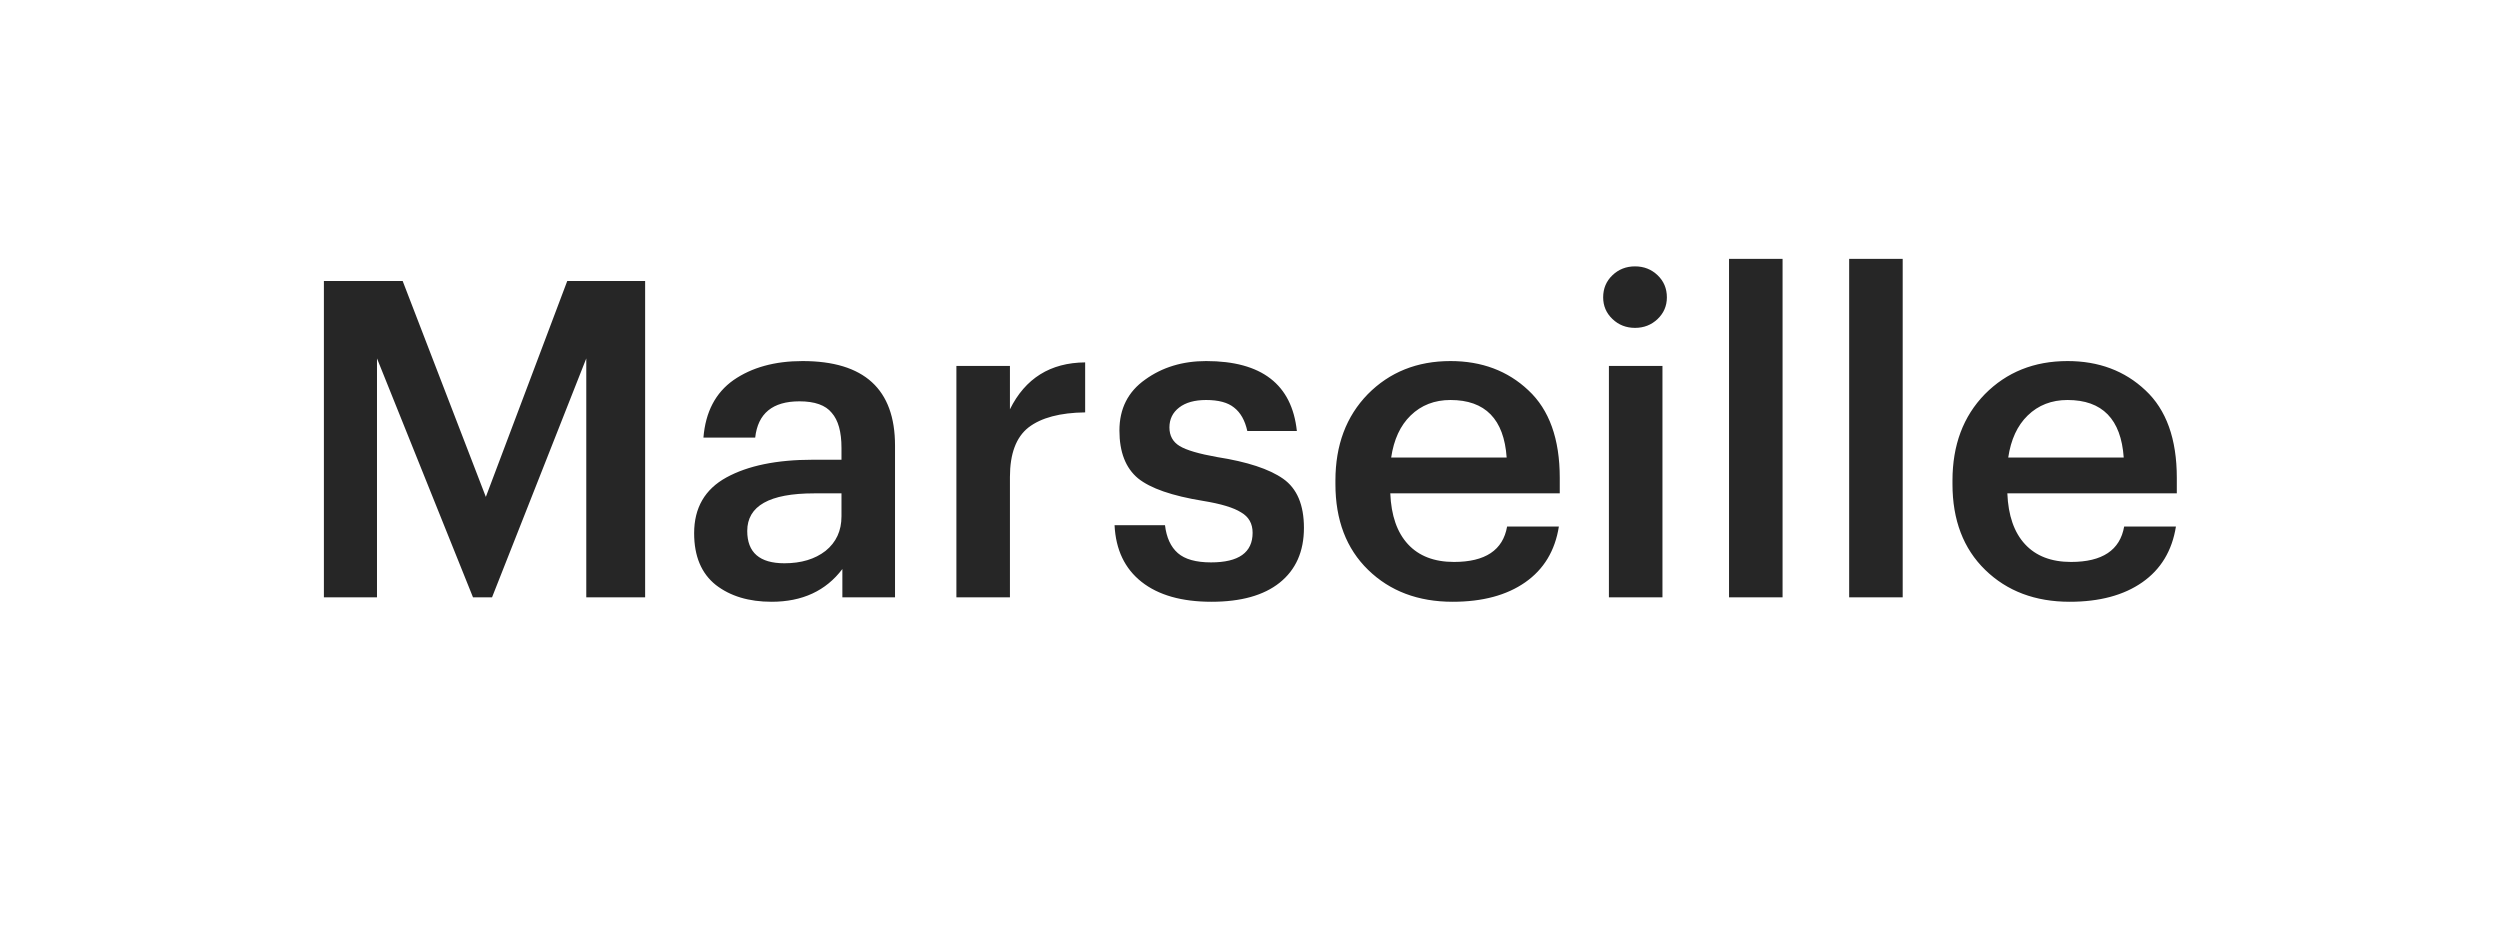 <?xml version="1.0" encoding="UTF-8"?> <svg xmlns="http://www.w3.org/2000/svg" width="113" height="42" viewBox="0 0 113 42" fill="none"> <g filter="url(#filter0_d_285_812)"> <rect x="3" y="3" width="107" height="36" rx="10" fill="white" shape-rendering="crispEdges"></rect> <path d="M14.64 27V12.7H18.2L21.96 22.46L25.64 12.7H29.16V27H26.5V16.2L22.24 27H21.38L17.04 16.2V27H14.64ZM34.875 27.2C33.849 27.2 33.009 26.947 32.355 26.44C31.702 25.92 31.375 25.14 31.375 24.1C31.375 22.953 31.862 22.113 32.835 21.58C33.809 21.047 35.109 20.78 36.735 20.78H38.035V20.24C38.035 19.52 37.889 18.993 37.595 18.66C37.315 18.313 36.829 18.14 36.135 18.14C34.922 18.14 34.255 18.687 34.135 19.78H31.795C31.889 18.62 32.342 17.753 33.155 17.18C33.982 16.607 35.022 16.32 36.275 16.32C39.062 16.32 40.455 17.593 40.455 20.14V27H38.075V25.72C37.329 26.707 36.262 27.2 34.875 27.2ZM35.455 25.46C36.215 25.46 36.835 25.273 37.315 24.9C37.795 24.513 38.035 23.993 38.035 23.34V22.3H36.795C34.782 22.3 33.775 22.867 33.775 24C33.775 24.973 34.335 25.46 35.455 25.46ZM43.229 27V16.54H45.649V18.5C46.342 17.1 47.476 16.393 49.049 16.38V18.64C47.916 18.653 47.062 18.88 46.489 19.32C45.929 19.76 45.649 20.507 45.649 21.56V27H43.229ZM54.758 27.2C53.412 27.2 52.358 26.9 51.598 26.3C50.838 25.7 50.432 24.847 50.378 23.74H52.658C52.725 24.3 52.918 24.72 53.238 25C53.558 25.28 54.058 25.42 54.738 25.42C55.992 25.42 56.618 24.973 56.618 24.08C56.618 23.667 56.445 23.36 56.098 23.16C55.765 22.947 55.192 22.773 54.378 22.64C52.978 22.413 51.998 22.073 51.438 21.62C50.878 21.153 50.598 20.433 50.598 19.46C50.598 18.473 50.985 17.707 51.758 17.16C52.532 16.6 53.452 16.32 54.518 16.32C57.025 16.32 58.392 17.373 58.618 19.48H56.378C56.272 19 56.072 18.647 55.778 18.42C55.498 18.193 55.078 18.08 54.518 18.08C53.998 18.08 53.592 18.193 53.298 18.42C53.005 18.647 52.858 18.947 52.858 19.32C52.858 19.693 53.012 19.973 53.318 20.16C53.625 20.347 54.192 20.513 55.018 20.66C56.378 20.873 57.372 21.2 57.998 21.64C58.625 22.08 58.938 22.82 58.938 23.86C58.938 24.927 58.572 25.753 57.838 26.34C57.118 26.913 56.092 27.2 54.758 27.2ZM65.661 27.2C64.101 27.2 62.828 26.72 61.841 25.76C60.854 24.8 60.361 23.507 60.361 21.88V21.72C60.361 20.12 60.848 18.82 61.821 17.82C62.808 16.82 64.054 16.32 65.561 16.32C66.974 16.32 68.148 16.76 69.081 17.64C70.028 18.52 70.501 19.84 70.501 21.6V22.3H62.841C62.881 23.3 63.148 24.067 63.641 24.6C64.134 25.133 64.828 25.4 65.721 25.4C67.134 25.4 67.934 24.867 68.121 23.8H70.461C70.288 24.893 69.781 25.733 68.941 26.32C68.101 26.907 67.008 27.2 65.661 27.2ZM62.881 20.68H68.101C67.981 18.947 67.134 18.08 65.561 18.08C64.841 18.08 64.241 18.313 63.761 18.78C63.294 19.233 63.001 19.867 62.881 20.68ZM72.723 27V16.54H75.143V27H72.723ZM74.923 14.42C74.643 14.687 74.303 14.82 73.903 14.82C73.503 14.82 73.163 14.687 72.883 14.42C72.603 14.153 72.463 13.827 72.463 13.44C72.463 13.04 72.603 12.707 72.883 12.44C73.163 12.173 73.503 12.04 73.903 12.04C74.303 12.04 74.643 12.173 74.923 12.44C75.203 12.707 75.343 13.04 75.343 13.44C75.343 13.827 75.203 14.153 74.923 14.42ZM78.152 27V11.7H80.572V27H78.152ZM83.582 27V11.7H86.002V27H83.582ZM93.552 27.2C91.992 27.2 90.718 26.72 89.732 25.76C88.745 24.8 88.252 23.507 88.252 21.88V21.72C88.252 20.12 88.738 18.82 89.712 17.82C90.698 16.82 91.945 16.32 93.452 16.32C94.865 16.32 96.038 16.76 96.972 17.64C97.918 18.52 98.392 19.84 98.392 21.6V22.3H90.732C90.772 23.3 91.038 24.067 91.532 24.6C92.025 25.133 92.718 25.4 93.612 25.4C95.025 25.4 95.825 24.867 96.012 23.8H98.352C98.178 24.893 97.672 25.733 96.832 26.32C95.992 26.907 94.898 27.2 93.552 27.2ZM90.772 20.68H95.992C95.872 18.947 95.025 18.08 93.452 18.08C92.732 18.08 92.132 18.313 91.652 18.78C91.185 19.233 90.892 19.867 90.772 20.68Z" fill="#262626"></path> </g> <defs> <filter id="filter0_d_285_812" x="0" y="0" width="113" height="42" filterUnits="userSpaceOnUse" color-interpolation-filters="sRGB"> <feFlood flood-opacity="0" result="BackgroundImageFix"></feFlood> <feColorMatrix in="SourceAlpha" type="matrix" values="0 0 0 0 0 0 0 0 0 0 0 0 0 0 0 0 0 0 127 0" result="hardAlpha"></feColorMatrix> <feOffset></feOffset> <feGaussianBlur stdDeviation="1.5"></feGaussianBlur> <feComposite in2="hardAlpha" operator="out"></feComposite> <feColorMatrix type="matrix" values="0 0 0 0 0 0 0 0 0 0 0 0 0 0 0 0 0 0 0.15 0"></feColorMatrix> <feBlend mode="normal" in2="BackgroundImageFix" result="effect1_dropShadow_285_812"></feBlend> <feBlend mode="normal" in="SourceGraphic" in2="effect1_dropShadow_285_812" result="shape"></feBlend> </filter> </defs> </svg> 